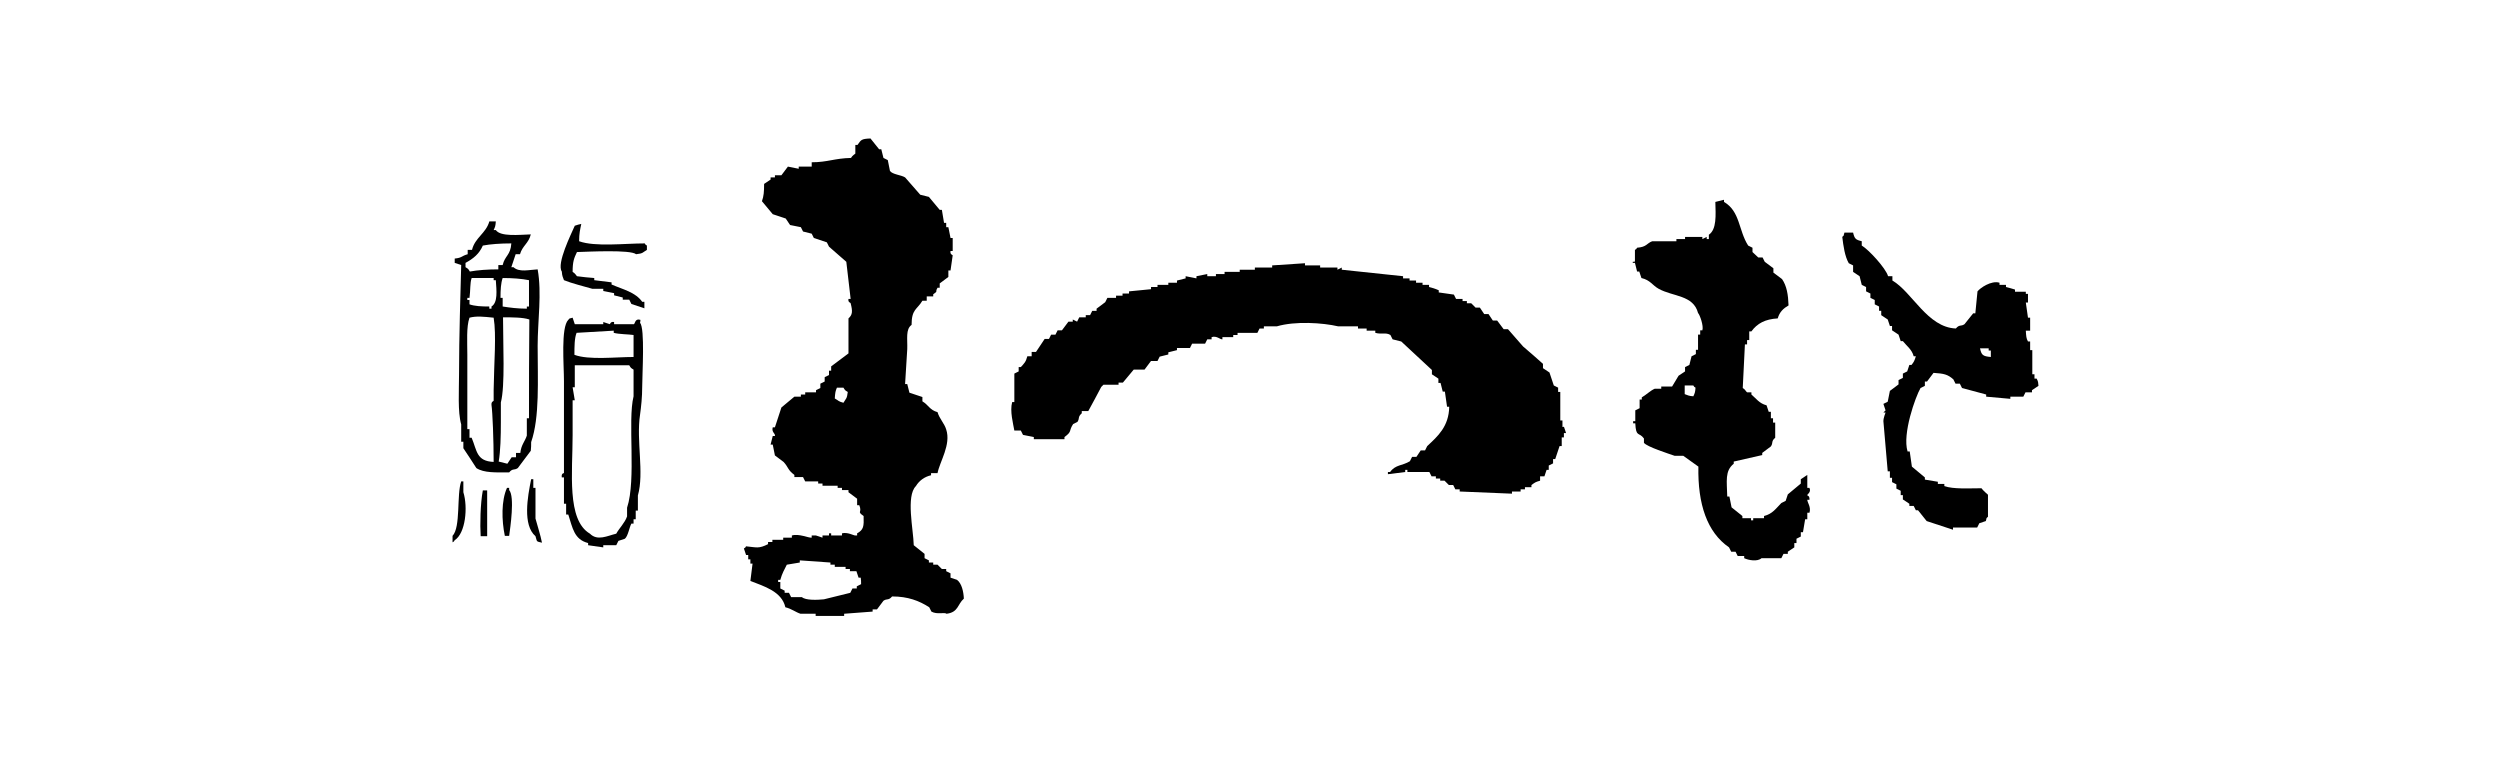 <?xml version="1.0" encoding="utf-8"?>
<!-- Generator: Adobe Illustrator 24.3.0, SVG Export Plug-In . SVG Version: 6.00 Build 0)  -->
<svg version="1.1" id="レイヤー_1" xmlns="http://www.w3.org/2000/svg" xmlns:xlink="http://www.w3.org/1999/xlink" x="0px"
	 y="0px" viewBox="0 0 69.33 21.52" style="enable-background:new 0 0 69.33 21.52;" xml:space="preserve">
<style type="text/css">
	.st0{fill-rule:evenodd;clip-rule:evenodd;}
</style>
<g>
	<path class="st0" d="M26.54,16.08c-0.06-0.02-0.12-0.04-0.18-0.06c0-0.04,0-0.08,0-0.12c-0.04-0.02-0.08-0.04-0.12-0.06
		c0-0.02,0-0.04,0-0.06c-0.04,0-0.08,0-0.12,0L26,15.66c-0.04,0-0.08,0-0.12,0c0-0.02,0-0.04,0-0.06c-0.04,0-0.08,0-0.12,0
		c0-0.02,0-0.04,0-0.06c-0.04-0.02-0.08-0.04-0.12-0.06c0-0.04,0-0.08,0-0.12c-0.1-0.08-0.2-0.16-0.3-0.24
		c-0.01-0.44-0.22-1.36,0.06-1.64c0.09-0.15,0.24-0.26,0.42-0.3c0-0.02,0-0.04,0-0.06c0.06,0,0.12,0,0.18,0
		c0.06-0.32,0.38-0.79,0.24-1.21c-0.05-0.17-0.19-0.3-0.24-0.48c-0.22-0.06-0.25-0.2-0.42-0.3c0-0.04,0-0.08,0-0.12
		c-0.12-0.04-0.24-0.08-0.36-0.12c-0.02-0.08-0.04-0.16-0.06-0.24c-0.02,0-0.04,0-0.06,0c0.02-0.32,0.04-0.65,0.06-0.97
		c0.01-0.28-0.05-0.55,0.12-0.67c0-0.44,0.15-0.42,0.3-0.67c0.04,0,0.08,0,0.12,0c0-0.04,0-0.08,0-0.12c0.06,0,0.12,0,0.18,0
		c0-0.02,0-0.04,0-0.06c0.15-0.1,0.04-0.05,0.12-0.18c0.02,0,0.04,0,0.06,0c0-0.04,0-0.08,0-0.12c0.08-0.06,0.16-0.12,0.24-0.18
		c0-0.06,0-0.12,0-0.18c0.02,0,0.04,0,0.06,0c0.02-0.14,0.04-0.28,0.06-0.42c0-0.01-0.08-0.02-0.06-0.12c0.02,0,0.04,0,0.06,0
		c0-0.12,0-0.24,0-0.36c-0.02,0-0.04,0-0.06,0c-0.02-0.1-0.04-0.2-0.06-0.3c-0.02,0-0.04,0-0.06,0c0-0.04,0-0.08,0-0.12
		c-0.02,0-0.04,0-0.06,0c-0.02-0.12-0.04-0.24-0.06-0.36c-0.02,0-0.04,0-0.06,0c-0.1-0.12-0.2-0.24-0.3-0.36
		c-0.08-0.02-0.16-0.04-0.24-0.06c-0.14-0.16-0.28-0.32-0.42-0.48c-0.11-0.07-0.35-0.08-0.42-0.18c-0.02-0.1-0.04-0.2-0.06-0.3
		c-0.04-0.02-0.08-0.04-0.12-0.06c-0.02-0.08-0.04-0.16-0.06-0.24c-0.02,0-0.04,0-0.06,0c-0.08-0.1-0.16-0.2-0.24-0.3
		c-0.26,0.01-0.26,0.04-0.36,0.18c-0.02,0-0.04,0-0.06,0c0,0.08,0,0.16,0,0.24c-0.01,0.01-0.09,0.06-0.12,0.12
		c-0.46,0.01-0.65,0.12-1.09,0.12c0,0.04,0,0.08,0,0.12c-0.12,0-0.24,0-0.36,0c0,0.02,0,0.04,0,0.06c-0.1-0.02-0.2-0.04-0.3-0.06
		c-0.06,0.08-0.12,0.16-0.18,0.24c-0.06,0-0.12,0-0.18,0c0,0.02,0,0.04,0,0.06c-0.04,0-0.08,0-0.12,0c0,0.02,0,0.04,0,0.06
		c-0.06,0.04-0.12,0.08-0.18,0.12c0,0.22-0.01,0.34-0.06,0.48c0.1,0.12,0.2,0.24,0.3,0.36c0.12,0.04,0.24,0.08,0.36,0.12
		c0.04,0.06,0.08,0.12,0.12,0.18c0.1,0.02,0.2,0.04,0.3,0.06c0.02,0.04,0.04,0.08,0.06,0.12c0.08,0.02,0.16,0.04,0.24,0.06
		c0.02,0.04,0.04,0.08,0.06,0.12c0.12,0.04,0.24,0.08,0.36,0.12c0.02,0.04,0.04,0.08,0.06,0.12c0.16,0.14,0.32,0.28,0.48,0.42
		c0.04,0.34,0.08,0.69,0.12,1.03c-0.02,0-0.04,0-0.06,0c-0.02,0.1,0.06,0.1,0.06,0.12c0.06,0.23,0.05,0.32-0.06,0.42
		c0,0.32,0,0.65,0,0.97c-0.16,0.12-0.32,0.24-0.48,0.36c0,0.04,0,0.08,0,0.12c-0.02,0-0.04,0-0.06,0c0,0.04,0,0.08,0,0.12
		c-0.04,0.02-0.08,0.04-0.12,0.06c0,0.04,0,0.08,0,0.12c-0.04,0.02-0.08,0.04-0.12,0.06c0,0.04,0,0.08,0,0.12
		c-0.04,0.02-0.08,0.04-0.12,0.06c0,0.02,0,0.04,0,0.06c-0.1,0-0.2,0-0.3,0c0,0.02,0,0.04,0,0.06c-0.04,0-0.08,0-0.12,0
		c0,0.02,0,0.04,0,0.06c-0.06,0-0.12,0-0.18,0c-0.12,0.1-0.24,0.2-0.36,0.3c-0.06,0.18-0.12,0.36-0.18,0.55c-0.02,0-0.04,0-0.06,0
		c-0.04,0.14,0.08,0.17,0.06,0.24c-0.02,0-0.04,0-0.06,0c-0.02,0.08-0.04,0.16-0.06,0.24c0.02,0,0.04,0,0.06,0
		c0.02,0.1,0.04,0.2,0.06,0.3c0.08,0.06,0.16,0.12,0.24,0.18c0.14,0.15,0.11,0.22,0.3,0.36c0,0.02,0,0.04,0,0.06
		c0.08,0,0.16,0,0.24,0c0.02,0.04,0.04,0.08,0.06,0.12c0.12,0,0.24,0,0.36,0c0,0.02,0,0.04,0,0.06c0.04,0,0.08,0,0.12,0
		c0,0.02,0,0.04,0,0.06c0.14,0,0.28,0,0.42,0c0,0.02,0,0.04,0,0.06c0.04,0,0.08,0,0.12,0c0,0.02,0,0.04,0,0.06c0.06,0,0.12,0,0.18,0
		c0,0.02,0,0.04,0,0.06c0.08,0.06,0.16,0.12,0.24,0.18c0,0.06,0,0.12,0,0.18c0.02,0,0.04,0,0.06,0c0.09,0.22-0.08,0.16,0.12,0.3
		c0.01,0.29,0,0.38-0.18,0.48c0,0.02,0,0.04,0,0.06c-0.02,0-0.04,0-0.06,0c-0.03,0-0.21-0.1-0.36-0.06c0,0.02,0,0.04,0,0.06
		c-0.1,0-0.2,0-0.3,0c0-0.02,0-0.04,0-0.06c-0.02,0-0.04,0-0.06,0c0,0.02,0,0.04,0,0.06c-0.06,0-0.12,0-0.18,0c0,0.02,0,0.04,0,0.06
		c-0.06-0.02-0.12-0.04-0.18-0.06c-0.04,0-0.08,0-0.12,0c0,0.02,0,0.04,0,0.06c-0.09,0.01-0.36-0.12-0.55-0.06c0,0.02,0,0.04,0,0.06
		c-0.08,0-0.16,0-0.24,0c0,0.02,0,0.04,0,0.06c-0.1,0-0.2,0-0.3,0c0,0.02,0,0.04,0,0.06c-0.04,0-0.08,0-0.12,0c0,0.02,0,0.04,0,0.06
		c-0.26,0.13-0.31,0.09-0.61,0.06c-0.05,0.07,0.01,0.01-0.06,0.06c0.02,0.06,0.04,0.12,0.06,0.18c0.02,0,0.04,0,0.06,0
		c0,0.04,0,0.08,0,0.12c0.02,0,0.04,0,0.06,0c0,0.04,0,0.08,0,0.12c0.02,0,0.04,0,0.06,0c-0.02,0.16-0.04,0.32-0.06,0.48
		c0.38,0.15,0.87,0.29,0.97,0.73c0.17,0.04,0.29,0.14,0.42,0.18c0.14,0,0.28,0,0.42,0c0,0.02,0,0.04,0,0.06c0.26,0,0.53,0,0.79,0
		c0-0.02,0-0.04,0-0.06c0.26-0.02,0.53-0.04,0.79-0.06c0-0.02,0-0.04,0-0.06c0.04,0,0.08,0,0.12,0c0.06-0.08,0.12-0.16,0.18-0.24
		c0.1-0.07,0.14,0,0.24-0.12c0.44,0,0.75,0.12,1.03,0.3c0.02,0.04,0.04,0.08,0.06,0.12c0.16,0.09,0.36,0.01,0.42,0.06
		c0.33-0.04,0.3-0.26,0.48-0.42C26.72,16.4,26.67,16.18,26.54,16.08z M23.39,11.17c-0.15-0.04-0.13-0.06-0.24-0.12
		c0.01-0.16,0.02-0.21,0.06-0.3c0.06,0,0.12,0,0.18,0c0.05,0.08,0.04,0.07,0.12,0.12C23.49,11.06,23.46,11.05,23.39,11.17z
		 M23.88,16.2c-0.04,0.02-0.08,0.04-0.12,0.06c0,0.02,0,0.04,0,0.06c-0.04,0-0.08,0-0.12,0c-0.02,0.04-0.04,0.08-0.06,0.12
		c-0.24,0.06-0.48,0.12-0.73,0.18c-0.19,0.02-0.51,0.03-0.61-0.06c-0.1,0-0.2,0-0.3,0c-0.02-0.04-0.04-0.08-0.06-0.12
		c-0.04,0-0.08,0-0.12,0c0-0.02,0-0.04,0-0.06c-0.04-0.02-0.08-0.04-0.12-0.06c0-0.06,0-0.12,0-0.18c-0.02,0-0.04,0-0.06,0
		c0-0.02,0-0.04,0-0.06c0.02,0,0.04,0,0.06,0c0.05-0.18,0.11-0.28,0.18-0.42c0.12-0.02,0.24-0.04,0.36-0.06c0-0.02,0-0.04,0-0.06
		c0.28,0.02,0.57,0.04,0.85,0.06c0,0.02,0,0.04,0,0.06c0.04,0,0.08,0,0.12,0c0,0.02,0,0.04,0,0.06c0.1,0,0.2,0,0.3,0
		c0,0.02,0,0.04,0,0.06c0.04,0,0.08,0,0.12,0c0,0.02,0,0.04,0,0.06c0.06,0,0.12,0,0.18,0c0.02,0.06,0.04,0.12,0.06,0.18
		c0.02,0,0.04,0,0.06,0C23.88,16.08,23.88,16.14,23.88,16.2z"/>
	<path class="st0" d="M50.18,13.53c-0.02,0-0.04,0-0.06,0c0-0.12,0-0.24,0-0.36c-0.06,0.04-0.12,0.08-0.18,0.12
		c0,0.04,0,0.08,0,0.12c-0.12,0.1-0.24,0.2-0.36,0.3c-0.02,0.06-0.04,0.12-0.06,0.18c-0.04,0.02-0.08,0.04-0.12,0.06
		c-0.15,0.15-0.24,0.3-0.48,0.36c0,0.02,0,0.04,0,0.06c-0.1,0-0.2,0-0.3,0c0,0.02,0,0.04,0,0.06c-0.02,0-0.04,0-0.06,0
		c0-0.02,0-0.04,0-0.06c-0.08,0-0.16,0-0.24,0c0-0.02,0-0.04,0-0.06c-0.1-0.08-0.2-0.16-0.3-0.24c-0.02-0.1-0.04-0.2-0.06-0.3
		c-0.02,0-0.04,0-0.06,0c-0.01-0.43-0.07-0.71,0.18-0.91c0-0.02,0-0.04,0-0.06c0.26-0.06,0.53-0.12,0.79-0.18c0-0.02,0-0.04,0-0.06
		c0.08-0.06,0.16-0.12,0.24-0.18c0.07-0.1,0-0.14,0.12-0.24c0-0.14,0-0.28,0-0.42c-0.02,0-0.04,0-0.06,0c0-0.04,0-0.08,0-0.12
		c-0.02,0-0.04,0-0.06,0c0-0.06,0-0.12,0-0.18c-0.02,0-0.04,0-0.06,0c-0.02-0.06-0.04-0.12-0.06-0.18c-0.2-0.05-0.29-0.19-0.42-0.3
		c0-0.02,0-0.04,0-0.06c-0.04,0-0.08,0-0.12,0c-0.04-0.03-0.05-0.08-0.12-0.12c0.02-0.4,0.04-0.81,0.06-1.21c0.02,0,0.04,0,0.06,0
		c0-0.04,0-0.08,0-0.12c0.02,0,0.04,0,0.06,0c0-0.08,0-0.16,0-0.24c0.02,0,0.04,0,0.06,0c0.16-0.22,0.38-0.34,0.73-0.36
		c0.05-0.18,0.16-0.28,0.3-0.36c-0.01-0.3-0.05-0.54-0.18-0.73c-0.08-0.06-0.16-0.12-0.24-0.18c0-0.04,0-0.08,0-0.12
		c-0.08-0.06-0.16-0.12-0.24-0.18c-0.02-0.04-0.04-0.08-0.06-0.12c-0.04,0-0.08,0-0.12,0L48.6,6.99c0-0.04,0-0.08,0-0.12
		c-0.04-0.02-0.08-0.04-0.12-0.06c-0.27-0.42-0.22-0.95-0.67-1.21c0-0.02,0-0.04,0-0.06c-0.08,0.02-0.16,0.04-0.24,0.06
		c0.01,0.37,0.04,0.76-0.18,0.91c0,0.04,0,0.08,0,0.12c-0.02,0-0.04,0-0.06,0c0-0.02,0-0.04,0-0.06c-0.04,0.02-0.08,0.04-0.12,0.06
		c0-0.02,0-0.04,0-0.06c-0.16,0-0.32,0-0.48,0c0,0.02,0,0.04,0,0.06c-0.08,0-0.16,0-0.24,0c0,0.02,0,0.04,0,0.06
		c-0.22,0-0.44,0-0.67,0c-0.16,0.06-0.15,0.16-0.42,0.18c-0.05,0.07,0.01,0.01-0.06,0.06c0,0.1,0,0.2,0,0.3
		c-0.01,0.08-0.07-0.02-0.06,0.06c0.02,0,0.04,0,0.06,0c0.02,0.08,0.04,0.16,0.06,0.24c0.02,0,0.04,0,0.06,0
		c0.02,0.06,0.04,0.12,0.06,0.18c0.25,0.06,0.3,0.2,0.48,0.3c0.4,0.22,0.96,0.17,1.09,0.67c0.05,0.05,0.16,0.36,0.12,0.48
		c-0.02,0-0.04,0-0.06,0c0,0.04,0,0.08,0,0.12c-0.02,0-0.04,0-0.06,0c0,0.14,0,0.28,0,0.42c-0.02,0-0.04,0-0.06,0
		c0,0.04,0,0.08,0,0.12c-0.04,0.02-0.08,0.04-0.12,0.06c-0.02,0.08-0.04,0.16-0.06,0.24c-0.04,0.02-0.08,0.04-0.12,0.06
		c0,0.04,0,0.08,0,0.12c-0.06,0.04-0.12,0.08-0.18,0.12c-0.06,0.1-0.12,0.2-0.18,0.3c-0.1,0-0.2,0-0.3,0c0,0.02,0,0.04,0,0.06
		c-0.06,0-0.12,0-0.18,0c-0.12,0.05-0.25,0.18-0.36,0.24c0,0.02,0,0.04,0,0.06c-0.02,0-0.04,0-0.06,0c0,0.08,0,0.16,0,0.24
		c-0.04,0.02-0.08,0.04-0.12,0.06c0,0.1,0,0.2,0,0.3c-0.02,0-0.04,0-0.06,0c0,0.02,0,0.04,0,0.06c0.02,0,0.04,0,0.06,0
		c0.02,0.4,0.1,0.23,0.24,0.42c0,0.04,0,0.08,0,0.12c0.08,0.11,0.68,0.3,0.85,0.36c0.08,0,0.16,0,0.24,0c0.14,0.1,0.28,0.2,0.42,0.3
		c-0.02,1.04,0.24,1.82,0.85,2.24c0.02,0.04,0.04,0.08,0.06,0.12c0.04,0,0.08,0,0.12,0c0.02,0.04,0.04,0.08,0.06,0.12
		c0.06,0,0.12,0,0.18,0c0,0.02,0,0.04,0,0.06c0.13,0.06,0.37,0.1,0.48,0c0.18,0,0.36,0,0.55,0c0.02-0.04,0.04-0.08,0.06-0.12
		c0.04,0,0.08,0,0.12,0c0-0.02,0-0.04,0-0.06c0.06-0.04,0.12-0.08,0.18-0.12c0-0.04,0-0.08,0-0.12c0.02,0,0.04,0,0.06,0
		c0-0.04,0-0.08,0-0.12c0.04-0.02,0.08-0.04,0.12-0.06c0-0.04,0-0.08,0-0.12c0.02,0,0.04,0,0.06,0c0.02-0.12,0.04-0.24,0.06-0.36
		c0.02,0,0.04,0,0.06,0c0-0.06,0-0.12,0-0.18c0.02,0,0.04,0,0.06,0c0.05-0.16-0.06-0.28-0.06-0.36c0.02,0,0.04,0,0.06,0
		c0.01-0.11-0.06-0.12-0.06-0.12C50.1,13.71,50.24,13.66,50.18,13.53z M46.96,10.99c-0.14-0.01-0.15-0.03-0.24-0.06
		c0-0.08,0-0.16,0-0.24c0.08,0,0.16,0,0.24,0c0.05,0.07-0.01,0.01,0.06,0.06C47.01,10.89,47,10.9,46.96,10.99z"/>
	<path class="st0" d="M14.73,12.26c0.24-0.69,0.18-1.72,0.18-2.67c0-0.69,0.12-1.46,0-2.12c-0.23,0.01-0.51,0.09-0.67-0.06
		c-0.02,0-0.04,0-0.06,0c0.04-0.12,0.08-0.24,0.12-0.36c0.04,0,0.08,0,0.12,0c0.07-0.24,0.24-0.3,0.3-0.55
		c-0.32,0.01-0.84,0.07-0.97-0.12c-0.02,0-0.04,0-0.06,0c0.04-0.09,0.05-0.1,0.06-0.24c-0.06,0-0.12,0-0.18,0
		c-0.09,0.33-0.4,0.45-0.48,0.79c-0.04,0-0.08,0-0.12,0c0,0.04,0,0.08,0,0.12c-0.18,0.05-0.15,0.1-0.36,0.12c0,0.04,0,0.08,0,0.12
		c0.06,0.02,0.12,0.04,0.18,0.06c-0.02,0.79-0.06,1.98-0.06,3.03c0,0.45-0.04,1.04,0.06,1.39c0,0.16,0,0.32,0,0.48
		c0.02,0,0.04,0,0.06,0c0,0.06,0,0.12,0,0.18c0.12,0.18,0.24,0.36,0.36,0.55c0.21,0.14,0.56,0.12,0.91,0.12
		c0.1-0.12,0.14-0.05,0.24-0.12c0.12-0.16,0.24-0.32,0.36-0.48C14.73,12.42,14.73,12.34,14.73,12.26z M12.91,7.29
		c0.22-0.12,0.38-0.25,0.48-0.48c0.21-0.04,0.49-0.06,0.79-0.06C14.16,7.08,14,7.09,13.94,7.35c-0.04,0-0.08,0-0.12,0
		c0,0.04,0,0.08,0,0.12c-0.29,0-0.57,0.02-0.79,0.06c-0.05-0.08-0.04-0.07-0.12-0.12C12.91,7.37,12.91,7.33,12.91,7.29z
		 M13.63,11.23c0.03,0.21,0.06,0.96,0.06,1.58c-0.48-0.02-0.46-0.31-0.61-0.67c-0.02,0-0.04,0-0.06,0c0-0.08,0-0.16,0-0.24
		c-0.02,0-0.04,0-0.06,0c0-0.69,0-1.37,0-2.06c0-0.34-0.03-0.78,0.06-1.03c0.19-0.05,0.38-0.03,0.67,0c0.08,0.48,0.01,1.24,0,2
		c0,0.1,0,0.2,0,0.3C13.69,11.13,13.62,11.13,13.63,11.23z M13.63,8.5c0,0.02,0,0.04,0,0.06c-0.02,0-0.04,0-0.06,0
		c0-0.02,0-0.04,0-0.06c-0.22,0-0.41-0.01-0.55-0.06c0-0.04,0-0.08,0-0.12c-0.02,0-0.04,0-0.06,0c0-0.02,0-0.04,0-0.06
		c0.02,0,0.04,0,0.06,0c0.03-0.21,0.01-0.41,0.06-0.55c0.2,0,0.4,0,0.61,0c0,0.02,0,0.04,0,0.06c0.02,0,0.04,0,0.06,0
		C13.77,8.06,13.81,8.39,13.63,8.5z M14.67,11.6c-0.02,0-0.04,0-0.06,0c0,0.16,0,0.32,0,0.48c-0.05,0.16-0.16,0.26-0.18,0.48
		c-0.04,0-0.08,0-0.12,0c0,0.04,0,0.08,0,0.12c-0.04,0-0.08,0-0.12,0c-0.04,0.06-0.08,0.12-0.12,0.18
		c-0.08-0.02-0.16-0.04-0.24-0.06c0.05-0.29,0.06-0.71,0.06-1.09c0-0.18,0-0.36,0-0.55c0.12-0.46,0.06-1.61,0.06-2.36
		c0.26,0,0.55,0,0.73,0.06C14.67,9.78,14.67,10.69,14.67,11.6z M14.67,8.5c-0.02,0-0.04,0-0.06,0c0,0.02,0,0.04,0,0.06
		c-0.26,0-0.48-0.03-0.67-0.06c0-0.08,0-0.16,0-0.24c-0.02,0-0.04,0-0.06,0c0-0.22,0.01-0.41,0.06-0.55c0.28,0,0.53,0.02,0.73,0.06
		C14.67,8.02,14.67,8.26,14.67,8.5z"/>
	<path class="st0" d="M17.88,6.75c-0.55,0-1.38,0.1-1.82-0.06c0-0.22,0.03-0.33,0.06-0.48C16.06,6.22,16,6.24,15.94,6.26
		c-0.1,0.23-0.51,1.05-0.36,1.27c0.01,0.14,0.03,0.15,0.06,0.24c0.22,0.09,0.55,0.17,0.79,0.24c0.1,0,0.2,0,0.3,0
		c0,0.02,0,0.04,0,0.06c0.1,0.02,0.2,0.04,0.3,0.06c0,0.02,0,0.04,0,0.06c0.08,0.02,0.16,0.04,0.24,0.06c0,0.02,0,0.04,0,0.06
		c0.06,0,0.12,0,0.18,0c0.02,0.04,0.04,0.08,0.06,0.12c0.12,0.04,0.24,0.08,0.36,0.12c0-0.06,0-0.12,0-0.18c-0.02,0-0.04,0-0.06,0
		c-0.19-0.27-0.53-0.34-0.85-0.48c0-0.02,0-0.04,0-0.06c-0.16-0.02-0.32-0.04-0.48-0.06c0-0.02,0-0.04,0-0.06
		C16.32,7.7,16.16,7.68,16,7.66c0,0-0.06-0.09-0.12-0.12c0-0.29,0.04-0.38,0.12-0.55c0.32-0.01,1.49-0.07,1.64,0.06
		c0.2-0.02,0.18-0.05,0.3-0.12c0-0.04,0-0.08,0-0.12C17.87,6.76,17.93,6.82,17.88,6.75z"/>
	<path class="st0" d="M56.48,10.5c-0.02,0-0.04,0-0.06,0c0-0.04,0-0.08,0-0.12c-0.02,0-0.04,0-0.06,0c0-0.22,0-0.44,0-0.67
		c-0.02,0-0.04,0-0.06,0c0-0.08,0-0.16,0-0.24c-0.02,0-0.04,0-0.06,0c-0.05-0.09-0.05-0.15-0.06-0.3c0.04,0,0.08,0,0.12,0
		c0-0.12,0-0.24,0-0.36c-0.02,0-0.04,0-0.06,0c-0.02-0.14-0.04-0.28-0.06-0.42c0.02,0,0.04,0,0.06,0c0-0.08,0-0.16,0-0.24
		c-0.02,0-0.04,0-0.06,0c0-0.02,0-0.04,0-0.06c-0.1,0-0.2,0-0.3,0c0-0.02,0-0.04,0-0.06C55.79,8,55.71,7.98,55.63,7.96
		c0-0.02,0-0.04,0-0.06c-0.06,0-0.12,0-0.18,0c0-0.02,0-0.04,0-0.06c-0.23-0.07-0.54,0.15-0.61,0.24c-0.02,0.2-0.04,0.4-0.06,0.61
		c-0.02,0-0.04,0-0.06,0c-0.08,0.1-0.16,0.2-0.24,0.3c-0.1,0.07-0.14,0-0.24,0.12c-0.79-0.03-1.21-1.01-1.76-1.33
		c0-0.04,0-0.08,0-0.12c-0.04,0-0.08,0-0.12,0c-0.06-0.22-0.54-0.74-0.73-0.85c0-0.04,0-0.08,0-0.12c-0.17-0.04-0.2-0.07-0.24-0.24
		c-0.08,0-0.16,0-0.24,0c-0.04,0.12,0.01,0.05-0.06,0.12c0.03,0.25,0.07,0.54,0.18,0.73c0.04,0.02,0.08,0.04,0.12,0.06
		c0,0.06,0,0.12,0,0.18c0.06,0.04,0.12,0.08,0.18,0.12c0.02,0.08,0.04,0.16,0.06,0.24c0.04,0.02,0.08,0.04,0.12,0.06
		c0,0.04,0,0.08,0,0.12c0.04,0.02,0.08,0.04,0.12,0.06c0,0.04,0,0.08,0,0.12c0.04,0.02,0.08,0.04,0.12,0.06c0,0.04,0,0.08,0,0.12
		c0.04,0.02,0.08,0.04,0.12,0.06c0,0.04,0,0.08,0,0.12c0.02,0,0.04,0,0.06,0c0,0.04,0,0.08,0,0.12c0.06,0.04,0.12,0.08,0.18,0.12
		c0.02,0.06,0.04,0.12,0.06,0.18c0.02,0,0.04,0,0.06,0c0,0.04,0,0.08,0,0.12c0.06,0.04,0.12,0.08,0.18,0.12
		c0.02,0.06,0.04,0.12,0.06,0.18c0.02,0,0.04,0,0.06,0c0.11,0.14,0.25,0.23,0.3,0.42c0.02,0,0.04,0,0.06,0
		c-0.04,0.13-0.05,0.15-0.12,0.24c-0.02,0-0.04,0-0.06,0c-0.02,0.06-0.04,0.12-0.06,0.18c-0.04,0.02-0.08,0.04-0.12,0.06
		c0,0.04,0,0.08,0,0.12c-0.04,0.02-0.08,0.04-0.12,0.06c0,0.04,0,0.08,0,0.12c-0.08,0.06-0.16,0.12-0.24,0.18
		c-0.02,0.1-0.04,0.2-0.06,0.3c-0.04,0.02-0.08,0.04-0.12,0.06c0.02,0.06,0.04,0.12,0.06,0.18l-0.06,0.06c0.02,0,0.04,0,0.06,0
		c0,0.01-0.06,0.14-0.06,0.24c0.04,0.46,0.08,0.93,0.12,1.39c0.02,0,0.04,0,0.06,0c0,0.06,0,0.12,0,0.18c0.02,0,0.04,0,0.06,0
		c0,0.04,0,0.08,0,0.12c0.04,0.02,0.08,0.04,0.12,0.06c0,0.04,0,0.08,0,0.12c0.04,0.02,0.08,0.04,0.12,0.06c0,0.04,0,0.08,0,0.12
		c0.02,0,0.04,0,0.06,0c0,0.04,0,0.08,0,0.12c0.06,0.04,0.12,0.08,0.18,0.12c0,0.02,0,0.04,0,0.06c0.04,0,0.08,0,0.12,0
		c0.02,0.04,0.04,0.08,0.06,0.12c0.02,0,0.04,0,0.06,0c0.08,0.1,0.16,0.2,0.24,0.3c0.24,0.08,0.48,0.16,0.73,0.24
		c0-0.02,0-0.04,0-0.06c0.22,0,0.44,0,0.67,0c0.02-0.04,0.04-0.08,0.06-0.12c0.06-0.02,0.12-0.04,0.18-0.06
		c0.04-0.12-0.01-0.05,0.06-0.12c0-0.2,0-0.4,0-0.61c0,0-0.15-0.13-0.18-0.18c-0.34,0-0.78,0.03-1.03-0.06c0-0.02,0-0.04,0-0.06
		c-0.06,0-0.12,0-0.18,0c0-0.02,0-0.04,0-0.06c-0.12-0.02-0.24-0.04-0.36-0.06c0-0.02,0-0.04,0-0.06c-0.12-0.1-0.24-0.2-0.36-0.3
		c-0.02-0.14-0.04-0.28-0.06-0.42c-0.02,0-0.04,0-0.06,0c-0.15-0.49,0.22-1.52,0.36-1.76c0.04-0.02,0.08-0.04,0.12-0.06
		c0-0.04,0-0.08,0-0.12c0.02,0,0.04,0,0.06,0c0.06-0.08,0.12-0.16,0.18-0.24c0.29,0.02,0.39,0.04,0.55,0.18
		c0.02,0.04,0.04,0.08,0.06,0.12c0.04,0,0.08,0,0.12,0c0.02,0.04,0.04,0.08,0.06,0.12c0.22,0.06,0.44,0.12,0.67,0.18
		c0,0.02,0,0.04,0,0.06c0.22,0.02,0.44,0.04,0.67,0.06c0-0.02,0-0.04,0-0.06c0.12,0,0.24,0,0.36,0c0.02-0.04,0.04-0.08,0.06-0.12
		c0.06,0,0.12,0,0.18,0c0-0.02,0-0.04,0-0.06c0.06-0.04,0.12-0.08,0.18-0.12C56.52,10.61,56.53,10.59,56.48,10.5z M55.21,9.9
		c-0.22-0.02-0.26-0.05-0.3-0.24c0.08,0,0.16,0,0.24,0c0,0.02,0,0.04,0,0.06c0.02,0,0.04,0,0.06,0C55.21,9.78,55.21,9.84,55.21,9.9z
		"/>
	<path class="st0" d="M43.33,11.84c0-0.06,0-0.12,0-0.18c-0.02,0-0.04,0-0.06,0c0-0.26,0-0.53,0-0.79c-0.02,0-0.04,0-0.06,0
		c0-0.04,0-0.08,0-0.12c-0.04-0.02-0.08-0.04-0.12-0.06c-0.04-0.12-0.08-0.24-0.12-0.36c-0.06-0.04-0.12-0.08-0.18-0.12
		c0-0.04,0-0.08,0-0.12c-0.18-0.16-0.36-0.32-0.55-0.48c-0.14-0.16-0.28-0.32-0.42-0.48c-0.04,0-0.08,0-0.12,0
		c-0.06-0.08-0.12-0.16-0.18-0.24c-0.04,0-0.08,0-0.12,0c-0.04-0.06-0.08-0.12-0.12-0.18c-0.04,0-0.08,0-0.12,0
		c-0.04-0.06-0.08-0.12-0.12-0.18c-0.04,0-0.08,0-0.12,0l-0.12-0.12c-0.04,0-0.08,0-0.12,0c0-0.02,0-0.04,0-0.06
		c-0.04,0-0.08,0-0.12,0c0-0.02,0-0.04,0-0.06c-0.06,0-0.12,0-0.18,0c-0.02-0.04-0.04-0.08-0.06-0.12
		c-0.14-0.02-0.28-0.04-0.42-0.06c0-0.02,0-0.04,0-0.06C39.79,8,39.71,7.98,39.63,7.96c0-0.02,0-0.04,0-0.06c-0.06,0-0.12,0-0.18,0
		c0-0.02,0-0.04,0-0.06c-0.06,0-0.12,0-0.18,0c0-0.02,0-0.04,0-0.06c-0.06,0-0.12,0-0.18,0c0-0.02,0-0.04,0-0.06
		c-0.06,0-0.12,0-0.18,0c0-0.02,0-0.04,0-0.06c-0.57-0.06-1.13-0.12-1.7-0.18c0-0.02,0-0.04,0-0.06c-0.04,0.02-0.08,0.04-0.12,0.06
		c0-0.02,0-0.04,0-0.06c-0.16,0-0.32,0-0.48,0c0-0.02,0-0.04,0-0.06c-0.14,0-0.28,0-0.42,0c0-0.02,0-0.04,0-0.06
		c-0.3,0.02-0.61,0.04-0.91,0.06c0,0.02,0,0.04,0,0.06c-0.16,0-0.32,0-0.48,0c0,0.02,0,0.04,0,0.06c-0.14,0-0.28,0-0.42,0
		c0,0.02,0,0.04,0,0.06c-0.14,0-0.28,0-0.42,0c0,0.02,0,0.04,0,0.06c-0.08,0-0.16,0-0.24,0c0,0.02,0,0.04,0,0.06
		c-0.08,0-0.16,0-0.24,0c0-0.02,0-0.04,0-0.06c-0.1,0.02-0.2,0.04-0.3,0.06c0,0.02,0,0.04,0,0.06c-0.1-0.02-0.2-0.04-0.3-0.06
		c0,0.02,0,0.04,0,0.06c-0.08,0.02-0.16,0.04-0.24,0.06c0,0.02,0,0.04,0,0.06c-0.08,0-0.16,0-0.24,0c0,0.02,0,0.04,0,0.06
		c-0.1,0-0.2,0-0.3,0c0,0.02,0,0.04,0,0.06c-0.06,0-0.12,0-0.18,0c0,0.02,0,0.04,0,0.06c-0.2,0.02-0.4,0.04-0.61,0.06
		c0,0.02,0,0.04,0,0.06c-0.06,0-0.12,0-0.18,0c0,0.02,0,0.04,0,0.06c-0.06,0-0.12,0-0.18,0c0,0.02,0,0.04,0,0.06
		c-0.08,0-0.16,0-0.24,0c-0.02,0.04-0.04,0.08-0.06,0.12c-0.08,0.06-0.16,0.12-0.24,0.18c0,0.02,0,0.04,0,0.06
		c-0.04,0-0.08,0-0.12,0c-0.02,0.04-0.04,0.08-0.06,0.12c-0.04,0-0.08,0-0.12,0c0,0.02,0,0.04,0,0.06c-0.06,0-0.12,0-0.18,0
		c-0.02,0.04-0.04,0.08-0.06,0.12c-0.04-0.02-0.08-0.04-0.12-0.06c0,0.02,0,0.04,0,0.06c-0.04,0-0.08,0-0.12,0
		c-0.06,0.08-0.12,0.16-0.18,0.24c-0.04,0-0.08,0-0.12,0c-0.02,0.04-0.04,0.08-0.06,0.12c-0.04,0-0.08,0-0.12,0
		c-0.02,0.04-0.04,0.08-0.06,0.12c-0.04,0-0.08,0-0.12,0c-0.08,0.12-0.16,0.24-0.24,0.36c-0.04,0-0.08,0-0.12,0
		c0,0.04,0,0.08,0,0.12c-0.04,0-0.08,0-0.12,0c-0.04,0.16-0.09,0.2-0.18,0.3c-0.02,0-0.04,0-0.06,0c0,0.04,0,0.08,0,0.12
		c-0.04,0.02-0.08,0.04-0.12,0.06c0,0.2,0,0.4,0,0.61c0,0.06,0,0.12,0,0.18c-0.02,0-0.04,0-0.06,0c-0.07,0.25,0.03,0.61,0.06,0.79
		c0.06,0,0.12,0,0.18,0c0.02,0.04,0.04,0.08,0.06,0.12c0.1,0.02,0.2,0.04,0.3,0.06c0,0.02,0,0.04,0,0.06c0.28,0,0.57,0,0.85,0
		c0-0.02,0-0.04,0-0.06c0.22-0.16,0.11-0.16,0.24-0.36c0.04-0.02,0.08-0.04,0.12-0.06c0.07-0.11,0-0.13,0.12-0.24
		c0-0.02,0-0.04,0-0.06c0.06,0,0.12,0,0.18,0c0.12-0.22,0.24-0.44,0.36-0.67l0.06-0.06c0.14,0,0.28,0,0.42,0c0-0.02,0-0.04,0-0.06
		c0.04,0,0.08,0,0.12,0c0.1-0.12,0.2-0.24,0.3-0.36c0.1,0,0.2,0,0.3,0c0.06-0.08,0.12-0.16,0.18-0.24c0.06,0,0.12,0,0.18,0
		c0.02-0.04,0.04-0.08,0.06-0.12c0.08-0.02,0.16-0.04,0.24-0.06c0-0.02,0-0.04,0-0.06c0.08-0.02,0.16-0.04,0.24-0.06
		c0-0.02,0-0.04,0-0.06c0.12,0,0.24,0,0.36,0c0.02-0.04,0.04-0.08,0.06-0.12c0.12,0,0.24,0,0.36,0c0.02-0.04,0.04-0.08,0.06-0.12
		c0.04,0,0.08,0,0.12,0c0-0.02,0-0.04,0-0.06c0.14-0.05,0.24,0.07,0.3,0.06c0-0.02,0-0.04,0-0.06c0.1,0,0.2,0,0.3,0
		c0-0.02,0-0.04,0-0.06c0.04,0,0.08,0,0.12,0c0-0.02,0-0.04,0-0.06c0.18,0,0.36,0,0.55,0c0.02-0.04,0.04-0.08,0.06-0.12
		c0.04,0,0.08,0,0.12,0c0-0.02,0-0.04,0-0.06c0.12,0,0.24,0,0.36,0c0.51-0.15,1.27-0.1,1.7,0c0.18,0,0.36,0,0.55,0
		c0,0.02,0,0.04,0,0.06c0.08,0,0.16,0,0.24,0c0,0.02,0,0.04,0,0.06c0.08,0,0.16,0,0.24,0c0,0.02,0,0.04,0,0.06
		c0.17,0.05,0.29-0.02,0.42,0.06c0.02,0.04,0.04,0.08,0.06,0.12c0.08,0.02,0.16,0.04,0.24,0.06c0.28,0.26,0.57,0.53,0.85,0.79
		c0,0.04,0,0.08,0,0.12c0.06,0.04,0.12,0.08,0.18,0.12c0,0.04,0,0.08,0,0.12c0.02,0,0.04,0,0.06,0c0.02,0.08,0.04,0.16,0.06,0.24
		c0.02,0,0.04,0,0.06,0c0.02,0.14,0.04,0.28,0.06,0.42c0.02,0,0.04,0,0.06,0c-0.01,0.55-0.32,0.82-0.61,1.09
		c-0.02,0.04-0.04,0.08-0.06,0.12c-0.04,0-0.08,0-0.12,0c-0.04,0.06-0.08,0.12-0.12,0.18c-0.04,0-0.08,0-0.12,0
		c-0.02,0.04-0.04,0.08-0.06,0.12c-0.21,0.13-0.4,0.09-0.55,0.3c-0.02,0-0.04,0-0.06,0c0,0.02,0,0.04,0,0.06
		c0.16-0.02,0.32-0.04,0.48-0.06c0-0.02,0-0.04,0-0.06c0.02,0,0.04,0,0.06,0c0,0.02,0,0.04,0,0.06c0.2,0,0.4,0,0.61,0
		c0.02,0.04,0.04,0.08,0.06,0.12c0.04,0,0.08,0,0.12,0c0,0.02,0,0.04,0,0.06c0.04,0,0.08,0,0.12,0c0,0.02,0,0.04,0,0.06
		c0.04,0,0.08,0,0.12,0l0.12,0.12c0.04,0,0.08,0,0.12,0c0.02,0.04,0.04,0.08,0.06,0.12c0.04,0,0.08,0,0.12,0c0,0.02,0,0.04,0,0.06
		c0.48,0.02,0.97,0.04,1.45,0.06c0-0.02,0-0.04,0-0.06c0.08,0,0.16,0,0.24,0c0-0.02,0-0.04,0-0.06c0.04,0,0.08,0,0.12,0
		c0-0.02,0-0.04,0-0.06c0.06,0,0.12,0,0.18,0c0-0.02,0-0.04,0-0.06c0.1-0.07,0.1-0.08,0.24-0.12c0-0.04,0-0.08,0-0.12
		c0.04,0,0.08,0,0.12,0c0.02-0.06,0.04-0.12,0.06-0.18c0.02,0,0.04,0,0.06,0c0-0.04,0-0.08,0-0.12c0.04-0.02,0.08-0.04,0.12-0.06
		c0-0.04,0-0.08,0-0.12c0.02,0,0.04,0,0.06,0c0.04-0.12,0.08-0.24,0.12-0.36c0.02,0,0.04,0,0.06,0c0-0.08,0-0.16,0-0.24
		c0.02,0,0.04,0,0.06,0c0-0.04,0-0.08,0-0.12c0.02,0,0.04,0,0.06,0c-0.02-0.06-0.04-0.12-0.06-0.18
		C43.37,11.84,43.35,11.84,43.33,11.84z"/>
	<path class="st0" d="M17.76,8.87c-0.15-0.05-0.15,0.11-0.18,0.12c-0.18,0-0.36,0-0.55,0c0-0.02,0-0.04,0-0.06
		c-0.1-0.02-0.11,0.06-0.12,0.06c-0.06-0.02-0.12-0.04-0.18-0.06c0,0.02,0,0.04,0,0.06c-0.26,0-0.53,0-0.79,0
		c-0.02-0.06-0.04-0.12-0.06-0.18c-0.12,0.04-0.05-0.01-0.12,0.06c-0.21,0.21-0.12,1.25-0.12,1.7c0,0.67,0,1.33,0,2
		c0,0.18,0,0.36,0,0.55c0,0-0.08,0-0.06,0.12c0.02,0,0.04,0,0.06,0c0,0.24,0,0.48,0,0.73c0.02,0,0.04,0,0.06,0c0,0.1,0,0.2,0,0.3
		c0.02,0,0.04,0,0.06,0c0.12,0.37,0.16,0.69,0.55,0.79c0,0.02,0,0.04,0,0.06c0.14,0.02,0.28,0.04,0.42,0.06c0-0.02,0-0.04,0-0.06
		c0.12,0,0.24,0,0.36,0c0.02-0.04,0.04-0.08,0.06-0.12c0.06-0.02,0.12-0.04,0.18-0.06c0.09-0.08,0.12-0.31,0.18-0.42
		c0.02,0,0.04,0,0.06,0c0-0.04,0-0.08,0-0.12c0.02,0,0.04,0,0.06,0c0-0.08,0-0.16,0-0.24c0.02,0,0.04,0,0.06,0c0-0.14,0-0.28,0-0.42
		c0.18-0.63-0.05-1.52,0.06-2.24c0.03-0.22,0.06-0.48,0.06-0.79c0-0.34,0.08-1.6-0.06-1.76C17.76,8.91,17.76,8.89,17.76,8.87z
		 M17.57,10.99c-0.17,0.69,0.08,2.3-0.18,3.09c0,0.08,0,0.16,0,0.24c-0.06,0.18-0.22,0.33-0.3,0.48c-0.25,0.06-0.52,0.21-0.73,0
		c-0.65-0.38-0.48-1.71-0.48-2.73c0-0.32,0-0.65,0-0.97c0.02,0,0.04,0,0.06,0c-0.02-0.12-0.04-0.24-0.06-0.36c0.02,0,0.04,0,0.06,0
		c0-0.2,0-0.4,0-0.61c0.5,0,1.01,0,1.51,0c0.05,0.08,0.04,0.07,0.12,0.12C17.57,10.5,17.57,10.75,17.57,10.99z M17.57,9.9
		c-0.5,0-1.24,0.09-1.64-0.06c0-0.23,0-0.46,0.06-0.61c0.34-0.02,0.69-0.04,1.03-0.06c0,0.02,0,0.04,0,0.06
		c0.14,0.04,0.42,0.04,0.55,0.06C17.57,9.49,17.57,9.7,17.57,9.9z"/>
	<path class="st0" d="M14.85,13.53c-0.02,0-0.04,0-0.06,0c0-0.08,0-0.16,0-0.24c-0.02,0-0.04,0-0.06,0
		c-0.1,0.49-0.24,1.27,0.12,1.58c0.05,0.16,0.01,0.14,0.18,0.18c-0.04-0.21-0.13-0.48-0.18-0.67C14.85,14.1,14.85,13.82,14.85,13.53
		z"/>
	<path class="st0" d="M12.85,13.35c-0.02,0-0.04,0-0.06,0c-0.13,0.37-0.01,1.27-0.24,1.51c0,0.06,0,0.12,0,0.18
		c0.07-0.05,0.01,0.01,0.06-0.06c0.3-0.19,0.37-0.91,0.24-1.33C12.85,13.55,12.85,13.45,12.85,13.35z"/>
	<path class="st0" d="M14.12,13.53c-0.02,0-0.04,0-0.06,0c-0.16,0.35-0.15,0.9-0.06,1.33c0.04,0,0.08,0,0.12,0
		c0.03-0.22,0.16-1.09,0-1.27C14.12,13.58,14.12,13.55,14.12,13.53z"/>
	<path class="st0" d="M13.33,14.87c0.06,0,0.12,0,0.18,0c0-0.42,0-0.85,0-1.27c-0.04,0-0.08,0-0.12,0
		C13.32,13.97,13.31,14.56,13.33,14.87z"/>
</g>
</svg>

